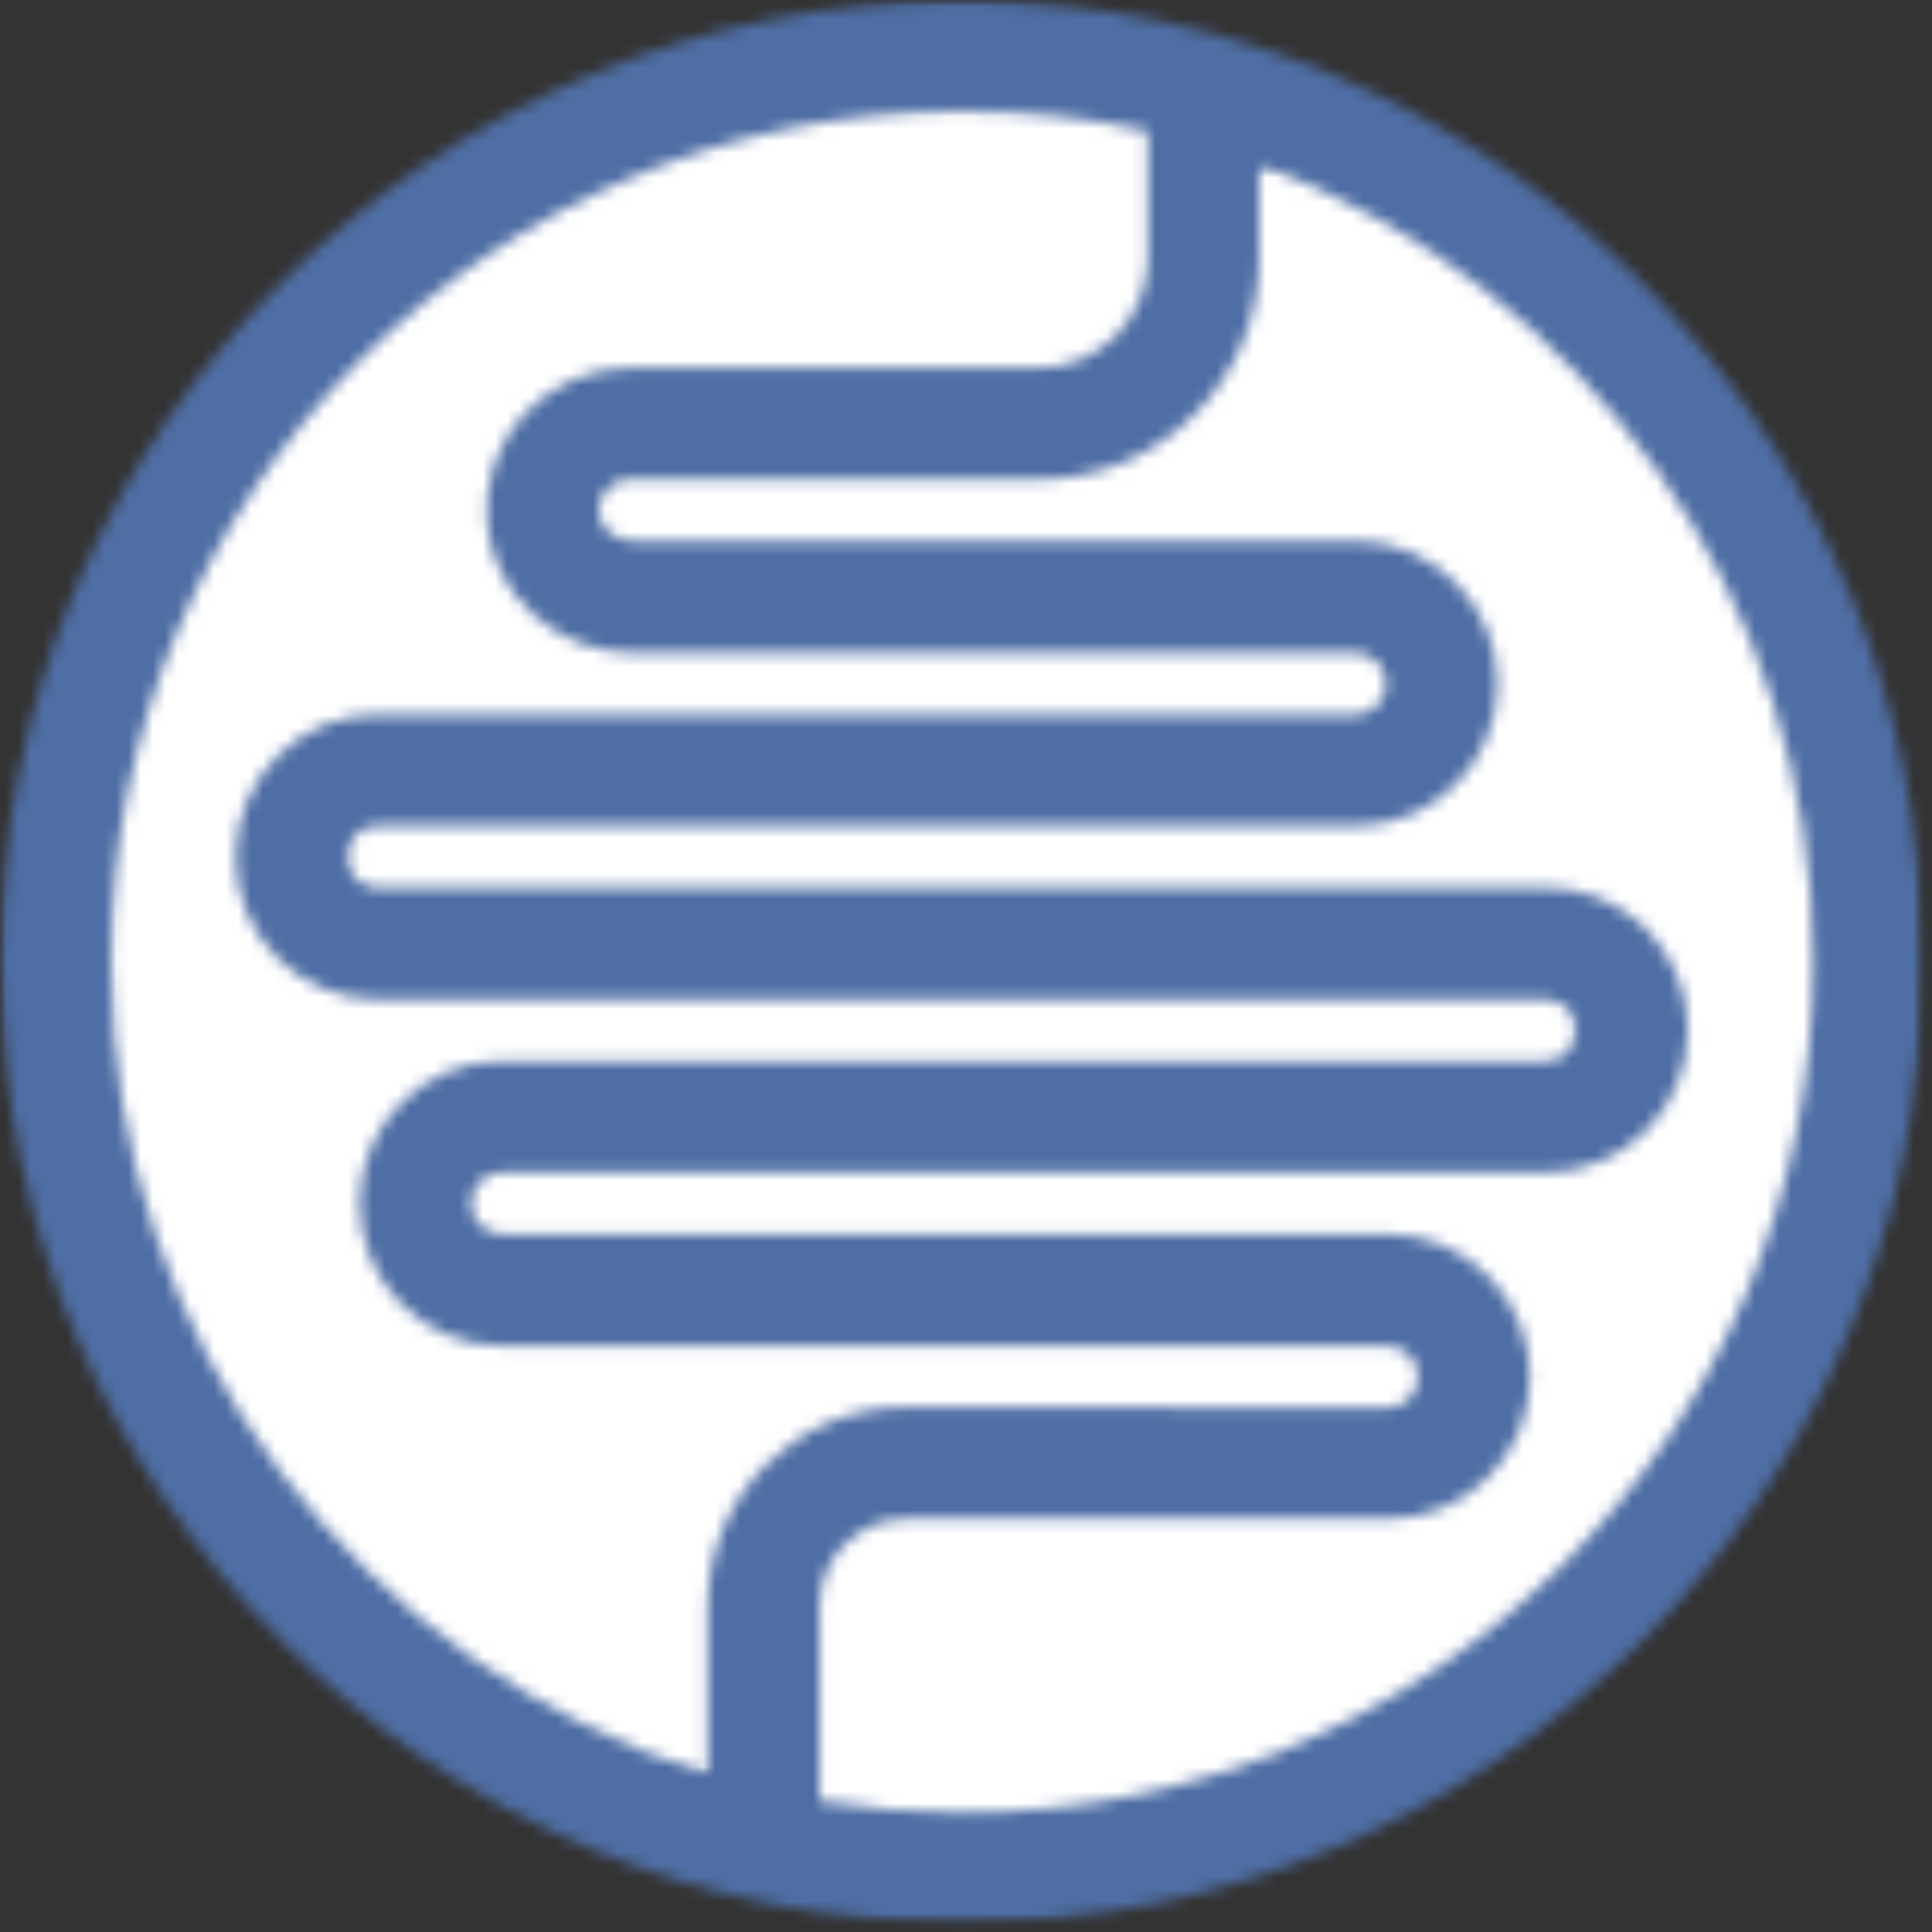 <svg xmlns="http://www.w3.org/2000/svg" width="158" height="158" viewBox="0 0 158 158" fill="none"><rect x="0" y="0" width="158" height="158" fill="#333333" stroke="none"/><mask id="mask0_18_32" style="mask-type:luminance" maskUnits="userSpaceOnUse" x="0" y="0" width="158" height="158"><path d="M0 0H157.333V157.333H0V0Z" fill="white"></path></mask><g mask="url(#mask0_18_32)"><mask id="mask1_18_32" style="mask-type:luminance" maskUnits="userSpaceOnUse" x="0" y="0" width="158" height="158"><path d="M157.266 78.656C157.266 122.083 122.042 157.266 78.656 157.266C35.266 157.266 0.042 122.083 0.042 78.656C0.042 35.224 35.224 0.042 78.656 0.042C122.083 0.042 157.266 35.266 157.266 78.656Z" fill="white"></path></mask><g mask="url(#mask1_18_32)"><path d="M-21.333 -21.333H178.661V178.661H-21.333V-21.333Z" fill="#4F6EA5"></path></g></g><mask id="mask2_18_32" style="mask-type:luminance" maskUnits="userSpaceOnUse" x="8" y="8" width="122" height="138"><path d="M8.354 8.354H129.333V145.333H8.354V8.354Z" fill="white"></path></mask><g mask="url(#mask2_18_32)"><mask id="mask3_18_32" style="mask-type:luminance" maskUnits="userSpaceOnUse" x="9" y="9" width="120" height="137"><path d="M74.037 115.073C65.104 115.073 57.88 122.344 57.88 131.276V145.083C29.578 136.276 9.062 109.859 9.062 78.656C9.062 40.224 40.224 9.062 78.698 9.062C83.912 9.062 89 9.615 93.87 10.729V21.115C93.87 26.073 89.854 30.094 84.896 30.094H51.469C48.177 30.094 45.052 31.505 42.833 33.896C40.609 36.292 39.542 39.583 39.839 42.875C40.396 48.771 45.609 53.391 51.766 53.391H110.844C112.208 53.391 113.365 54.542 113.365 55.911C113.365 57.281 112.255 58.432 110.844 58.432H30.859C24.495 58.432 19.318 63.604 19.276 69.974V70.104C19.276 73.224 20.474 76.13 22.656 78.312C24.833 80.49 27.787 81.729 30.859 81.729H126.401C127.813 81.729 128.927 82.844 128.927 84.255C128.927 85.667 127.813 86.776 126.401 86.776H41.036C34.625 86.776 29.406 91.99 29.406 98.401C29.406 104.818 34.625 110.073 41.036 110.073H113.453C114.859 110.073 115.974 111.188 115.974 112.594C115.974 114.005 114.859 115.12 113.453 115.12L74.037 115.073Z" fill="white"></path></mask><g mask="url(#mask3_18_32)"><path d="M-21.333 -21.333H178.661V178.661H-21.333V-21.333Z" fill="white"></path></g></g><mask id="mask4_18_32" style="mask-type:luminance" maskUnits="userSpaceOnUse" x="28" y="13" width="121" height="136"><path d="M28 13.333H148.974V148.974H28V13.333Z" fill="white"></path></mask><g mask="url(#mask4_18_32)"><mask id="mask5_18_32" style="mask-type:luminance" maskUnits="userSpaceOnUse" x="28" y="13" width="121" height="136"><path d="M148.292 78.656C148.292 117.083 117.125 148.245 78.698 148.245C74.719 148.245 70.833 147.906 67.026 147.266V131.276C67.026 127.385 70.188 124.224 74.078 124.224H113.453C119.906 124.224 125.12 119.005 125.12 112.594C125.12 106.182 119.906 100.927 113.453 100.927H41.036C39.667 100.927 38.516 99.771 38.516 98.401C38.516 97.037 39.625 95.88 41.036 95.88H126.401C132.818 95.88 138.031 90.667 138.031 84.214C138.031 77.755 132.818 72.583 126.401 72.583H30.859C30.177 72.583 29.578 72.328 29.109 71.859C28.641 71.385 28.38 70.787 28.38 70.104V69.974C28.38 68.651 29.495 67.542 30.818 67.542H110.844C117.255 67.542 122.469 62.323 122.469 55.911C122.469 49.5 117.255 44.24 110.844 44.24H51.807C50.354 44.24 49.115 43.26 48.984 42.021C48.901 41.036 49.37 40.354 49.63 40.052C49.885 39.755 50.526 39.198 51.51 39.198H84.896C94.896 39.198 102.979 31.073 102.979 21.115V13.422C129.437 23.255 148.292 48.771 148.292 78.656Z" fill="white"></path></mask><g mask="url(#mask5_18_32)"><path d="M-21.333 -21.333H178.661V178.661H-21.333V-21.333Z" fill="white"></path></g></g></svg>